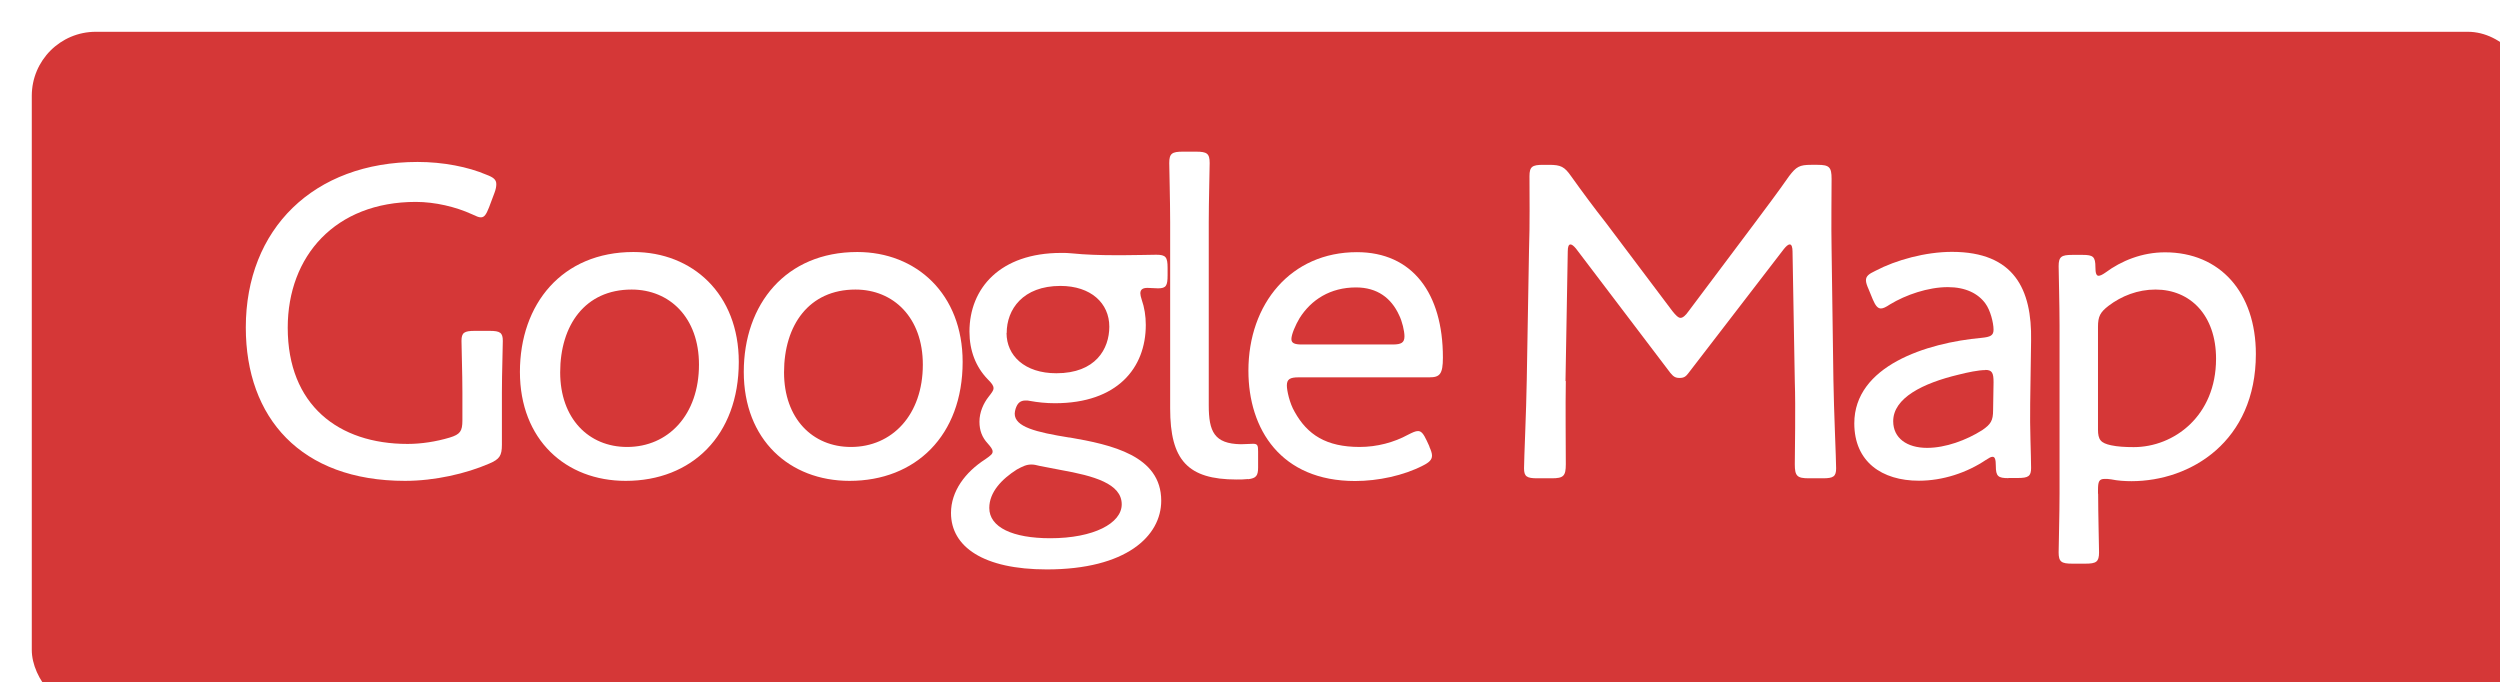 <?xml version="1.0" encoding="UTF-8"?>
<svg id="_レイヤー_2" data-name="レイヤー 2" xmlns="http://www.w3.org/2000/svg" xmlns:xlink="http://www.w3.org/1999/xlink" viewBox="0 0 165.17 45.07">
  <defs>
    <style>
      .cls-1 {
        filter: url(#drop-shadow-1);
      }

      .cls-2 {
        fill: #d53737;
      }

      .cls-3 {
        fill: #fff;
      }
    </style>
    <filter id="drop-shadow-1" x="-4.3" y="-4.27" width="179" height="59" filterUnits="userSpaceOnUse">
      <feOffset dx="2.1" dy="2.1"/>
      <feGaussianBlur result="blur" stdDeviation="2.1"/>
      <feFlood flood-color="#000" flood-opacity=".3"/>
      <feComposite in2="blur" operator="in"/>
      <feComposite in="SourceGraphic"/>
    </filter>
  </defs>
  <g id="_レイヤー_1-2" data-name="レイヤー 1">
    <g>
      <g class="cls-1">
        <rect class="cls-2" width="165.17" height="45.07" rx="4.23" ry="4.23"/>
      </g>
      <g>
        <path class="cls-3" d="M33.16,29.38c0,.72-.15.96-.84,1.25-1.52.66-3.59,1.14-5.56,1.14-6.9,0-10.52-4.18-10.52-10.13,0-6.51,4.48-10.94,11.35-10.94,1.7,0,3.35.33,4.54.84.48.18.66.33.66.63,0,.15-.03.33-.12.57l-.36.96c-.18.45-.3.66-.54.66-.15,0-.27-.06-.6-.21-1.05-.48-2.42-.81-3.7-.81-5.32,0-8.46,3.58-8.46,8.31,0,5.11,3.35,7.68,7.92,7.68.9,0,1.88-.15,2.78-.42.69-.21.84-.42.84-1.13v-1.85c0-1.34-.06-2.81-.06-3.41,0-.54.18-.66.87-.66h.99c.69,0,.87.12.87.66,0,.6-.06,2.06-.06,3.41v3.47Z"/>
        <path class="cls-3" d="M48.81,23.91c0,4.87-3.11,7.86-7.47,7.86-3.97,0-6.99-2.72-6.99-7.2s2.78-7.92,7.5-7.92c3.91,0,6.96,2.78,6.96,7.26ZM37.01,24.6c0,3.05,1.88,4.93,4.42,4.93,2.72,0,4.75-2.12,4.75-5.44,0-3.11-1.94-4.96-4.45-4.96-3.08,0-4.72,2.36-4.72,5.47Z"/>
        <path class="cls-3" d="M63.6,23.91c0,4.87-3.11,7.86-7.47,7.86-3.97,0-6.99-2.72-6.99-7.2s2.78-7.92,7.5-7.92c3.91,0,6.96,2.78,6.96,7.26ZM51.8,24.6c0,3.05,1.88,4.93,4.42,4.93,2.72,0,4.75-2.12,4.75-5.44,0-3.11-1.94-4.96-4.45-4.96-3.08,0-4.72,2.36-4.72,5.47Z"/>
        <path class="cls-3" d="M70.65,28.9c2.78.48,6.07,1.2,6.07,4.18,0,2.33-2.3,4.54-7.56,4.54-4.18,0-6.33-1.49-6.33-3.73,0-1.43.93-2.69,2.27-3.55.39-.27.48-.36.48-.51s-.12-.3-.33-.54c-.36-.39-.54-.84-.54-1.43,0-.63.27-1.22.6-1.64.21-.27.33-.42.33-.57,0-.18-.12-.33-.39-.6-.78-.81-1.2-1.88-1.2-3.14,0-2.87,2.03-5.2,6.06-5.2.24,0,.48,0,.72.03.87.09,1.91.12,2.78.12h.66c.81,0,1.73-.03,2.12-.03.63,0,.75.15.75.87v.48c0,.69-.09.87-.63.87-.21,0-.48-.03-.69-.03-.3,0-.48.09-.48.36,0,.09.03.24.09.42.18.51.27,1.08.27,1.67,0,2.84-1.88,5.17-6,5.17-.6,0-1.14-.06-1.64-.15-.12-.03-.21-.03-.3-.03-.36,0-.54.18-.66.54-.03.09-.06.24-.06.33,0,.87,1.38,1.22,3.62,1.58ZM68.14,30.69c-.33,0-.57.12-.96.33-.99.63-1.82,1.49-1.82,2.54,0,1.28,1.55,2,4.03,2,2.87,0,4.72-.99,4.72-2.24,0-1.37-1.85-1.88-4.03-2.27-.48-.09-.96-.18-1.4-.27-.21-.06-.39-.09-.54-.09ZM66.5,22c0,1.49,1.19,2.66,3.29,2.66,2.6,0,3.5-1.61,3.5-3.08,0-1.55-1.22-2.69-3.23-2.69-2.48,0-3.55,1.55-3.55,3.11Z"/>
        <path class="cls-3" d="M82.45,31.65c-.27.03-.51.03-.75.03-3.23,0-4.39-1.28-4.39-4.69v-12.31c0-1.37-.06-3.53-.06-3.91,0-.63.18-.75.9-.75h.87c.72,0,.9.12.9.75,0,.39-.06,2.54-.06,3.91v12.1c0,1.73.36,2.54,2.12,2.57.27,0,.6-.03.81-.03.3,0,.33.12.33.51v1.05c0,.54-.12.72-.66.78Z"/>
        <path class="cls-3" d="M94.43,29.5c.12.27.18.45.18.6,0,.27-.18.45-.6.66-1.28.66-2.96,1.02-4.48,1.02-4.9,0-7.05-3.41-7.05-7.29,0-4.42,2.81-7.83,7.17-7.83,3.67,0,5.68,2.72,5.68,6.96,0,1.11-.21,1.31-.9,1.31h-8.63c-.57,0-.78.12-.78.54,0,.33.18,1.17.51,1.73.84,1.52,2.09,2.33,4.3,2.33,1.14,0,2.27-.3,3.2-.81.3-.15.48-.24.66-.24.21,0,.36.18.57.63l.18.39ZM92.79,22.21c0-.33-.15-.99-.36-1.4-.51-1.11-1.43-1.82-2.84-1.82-1.7,0-2.96.81-3.73,2.03-.27.45-.54,1.08-.54,1.38,0,.27.21.36.69.36h6c.57,0,.78-.12.78-.54Z"/>
        <path class="cls-3" d="M103.45,25.17c-.03,1.64,0,4.39,0,5.5,0,.78-.15.93-.93.93h-.96c-.69,0-.87-.12-.87-.66,0-.6.15-3.82.18-5.83l.15-8.63c.06-1.58.03-3.71.03-4.84,0-.63.18-.75.9-.75h.39c.78,0,1.02.12,1.46.75.75,1.05,1.52,2.09,2.3,3.08l4.39,5.83c.24.3.39.45.54.45s.33-.15.54-.45l4.33-5.77c.78-1.05,1.55-2.06,2.3-3.14.48-.63.69-.75,1.46-.75h.42c.78,0,.93.15.93.93,0,.87-.03,3.17,0,4.66l.12,8.6c.03,2.03.18,5.26.18,5.86,0,.54-.18.66-.87.66h-.93c-.78,0-.93-.15-.93-.93s.06-3.73,0-5.47l-.15-8.57c0-.3-.06-.48-.18-.48s-.24.12-.39.3l-6.3,8.19c-.18.24-.3.33-.6.33s-.42-.12-.6-.33l-6.24-8.22c-.15-.18-.27-.27-.36-.27-.12,0-.18.15-.18.45l-.15,8.58Z"/>
        <path class="cls-3" d="M132.7,31.59c-.69,0-.84-.12-.84-.81,0-.42-.06-.6-.21-.6-.12,0-.21.06-.45.21-1.25.84-2.84,1.37-4.42,1.37-2.45,0-4.27-1.25-4.27-3.79,0-3.79,4.75-5.32,8.42-5.65.57-.06.78-.15.78-.54,0-.45-.21-1.29-.54-1.73-.48-.66-1.31-1.08-2.48-1.08-1.31,0-2.78.51-3.82,1.14-.27.18-.45.27-.6.27-.21,0-.36-.18-.54-.6l-.27-.66c-.12-.27-.18-.45-.18-.6,0-.27.18-.42.63-.63,1.37-.72,3.32-1.25,5.05-1.25,4.12,0,5.29,2.48,5.23,5.86l-.06,4.18c-.03,1.55.06,3.44.06,4.24,0,.54-.18.66-.87.66h-.63ZM131.17,24.45c-.45,0-1.17.15-1.76.3-2.39.57-4.33,1.55-4.33,3.08,0,1.11.9,1.76,2.24,1.76,1.22,0,2.6-.51,3.64-1.17.57-.39.72-.63.72-1.32l.03-1.85c0-.6-.09-.81-.54-.81Z"/>
        <path class="cls-3" d="M138.62,32.61c0,1.34.06,3.5.06,3.88,0,.63-.18.75-.9.75h-.87c-.72,0-.9-.12-.9-.75,0-.39.06-2.54.06-3.88v-11.11c0-1.37-.06-3.53-.06-3.91,0-.63.18-.75.9-.75h.69c.69,0,.84.12.84.81,0,.39.06.57.21.57.09,0,.24-.06.45-.21,1.05-.78,2.42-1.34,3.94-1.34,3.64,0,6,2.66,6,6.72,0,5.77-4.3,8.4-8.22,8.4-.45,0-.9-.03-1.34-.12-.18-.03-.3-.03-.42-.03-.39,0-.45.18-.45.75v.24ZM146.41,23.7c0-2.87-1.7-4.57-4-4.57-1.17,0-2.24.42-3.11,1.08-.54.42-.69.69-.69,1.38v6.78c0,.69.18.9.87,1.05.42.09.93.12,1.49.12,2.66,0,5.44-2.06,5.44-5.83Z"/>
      </g>
    </g>
  </g>
</svg>